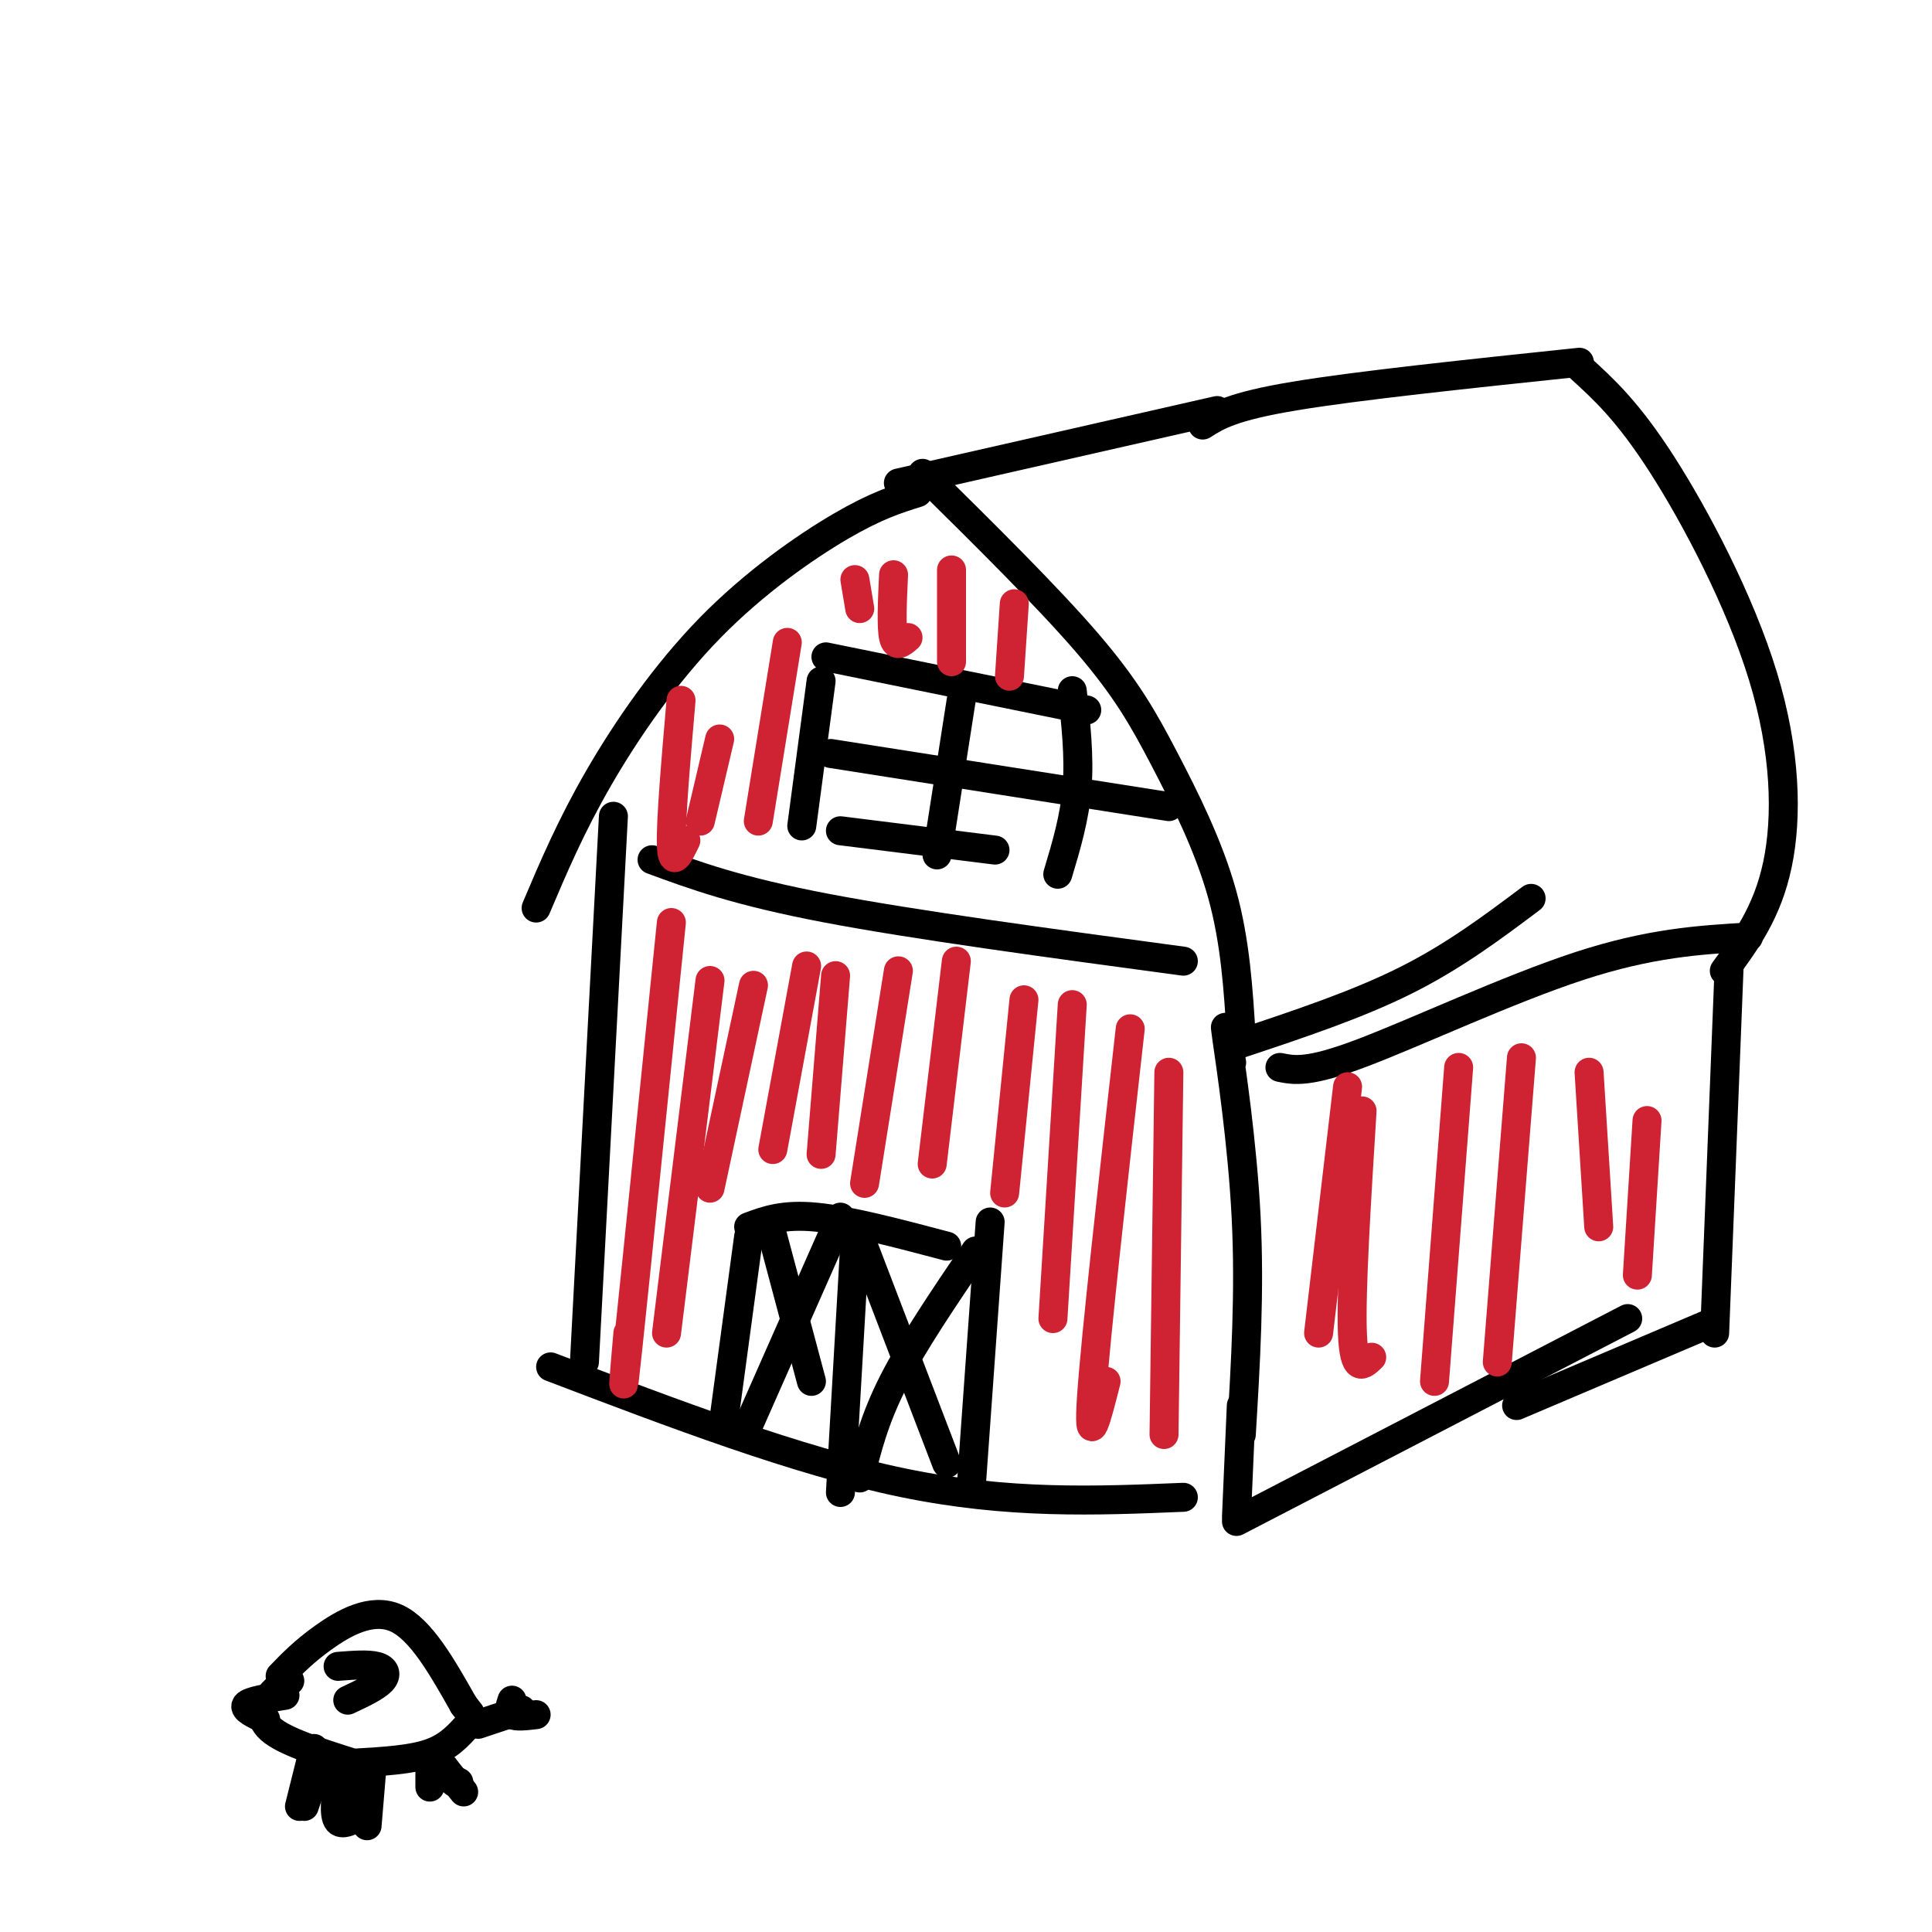 <svg viewBox='0 0 400 400' version='1.1' xmlns='http://www.w3.org/2000/svg' xmlns:xlink='http://www.w3.org/1999/xlink'><g fill='none' stroke='rgb(0,0,0)' stroke-width='6' stroke-linecap='round' stroke-linejoin='round'><path d='M127,169c0.000,0.000 -6.000,113.000 -6,113'/><path d='M111,188c3.601,-8.488 7.202,-16.976 13,-27c5.798,-10.024 13.792,-21.583 23,-31c9.208,-9.417 19.631,-16.690 27,-21c7.369,-4.310 11.685,-5.655 16,-7'/><path d='M191,98c12.893,12.732 25.786,25.464 34,35c8.214,9.536 11.750,15.875 16,24c4.250,8.125 9.214,18.036 12,28c2.786,9.964 3.393,19.982 4,30'/><path d='M186,100c0.000,0.000 66.000,-15.000 66,-15'/><path d='M257,216c12.000,-4.000 24.000,-8.000 34,-13c10.000,-5.000 18.000,-11.000 26,-17'/><path d='M249,88c3.000,-1.917 6.000,-3.833 19,-6c13.000,-2.167 36.000,-4.583 59,-7'/><path d='M327,76c4.964,4.506 9.929,9.012 17,20c7.071,10.988 16.250,28.458 21,44c4.750,15.542 5.071,29.155 3,39c-2.071,9.845 -6.536,15.923 -11,22'/><path d='M362,194c-10.156,0.600 -20.311,1.200 -35,6c-14.689,4.800 -33.911,13.800 -45,18c-11.089,4.200 -14.044,3.600 -17,3'/><path d='M255,220c-0.889,-5.222 -1.778,-10.444 -1,-5c0.778,5.444 3.222,21.556 4,37c0.778,15.444 -0.111,30.222 -1,45'/><path d='M114,283c25.583,9.750 51.167,19.500 73,24c21.833,4.500 39.917,3.750 58,3'/><path d='M257,291c0.000,0.000 -1.000,23.000 -1,23'/><path d='M256,315c0.000,0.000 81.000,-42.000 81,-42'/><path d='M358,200c0.000,0.000 -3.000,76.000 -3,76'/><path d='M354,274c0.000,0.000 -40.000,17.000 -40,17'/><path d='M135,178c8.833,3.250 17.667,6.500 36,10c18.333,3.500 46.167,7.250 74,11'/><path d='M170,141c0.000,0.000 -4.000,30.000 -4,30'/><path d='M171,136c0.000,0.000 54.000,11.000 54,11'/><path d='M222,143c0.750,6.833 1.500,13.667 1,20c-0.500,6.333 -2.250,12.167 -4,18'/><path d='M174,172c0.000,0.000 32.000,4.000 32,4'/><path d='M199,145c0.000,0.000 -5.000,32.000 -5,32'/><path d='M172,156c0.000,0.000 70.000,11.000 70,11'/><path d='M155,256c0.000,0.000 -5.000,37.000 -5,37'/><path d='M155,254c3.583,-1.333 7.167,-2.667 14,-2c6.833,0.667 16.917,3.333 27,6'/><path d='M205,253c0.000,0.000 -4.000,56.000 -4,56'/><path d='M177,257c0.000,0.000 -3.000,52.000 -3,52'/><path d='M160,256c0.000,0.000 8.000,30.000 8,30'/><path d='M174,252c0.000,0.000 -19.000,43.000 -19,43'/><path d='M178,256c0.000,0.000 18.000,47.000 18,47'/><path d='M202,259c-6.500,9.583 -13.000,19.167 -17,27c-4.000,7.833 -5.500,13.917 -7,20'/><path d='M58,347c2.444,-2.533 4.889,-5.067 9,-8c4.111,-2.933 9.889,-6.267 15,-4c5.111,2.267 9.556,10.133 14,18'/><path d='M96,353c2.333,3.000 1.167,1.500 0,0'/><path d='M60,348c-1.311,0.644 -2.622,1.289 -4,3c-1.378,1.711 -2.822,4.489 0,7c2.822,2.511 9.911,4.756 17,7'/><path d='M97,357c-2.083,2.333 -4.167,4.667 -8,6c-3.833,1.333 -9.417,1.667 -15,2'/><path d='M99,357c0.000,0.000 9.000,-3.000 9,-3'/><path d='M106,352c-0.417,1.250 -0.833,2.500 0,3c0.833,0.500 2.917,0.250 5,0'/><path d='M70,345c3.111,-0.244 6.222,-0.489 8,0c1.778,0.489 2.222,1.711 1,3c-1.222,1.289 -4.111,2.644 -7,4'/><path d='M59,351c-3.667,0.583 -7.333,1.167 -8,2c-0.667,0.833 1.667,1.917 4,3'/><path d='M66,365c0.000,0.000 -3.000,9.000 -3,9'/><path d='M71,366c0.000,0.000 1.000,10.000 1,10'/><path d='M89,366c0.000,0.000 0.000,4.000 0,4'/><path d='M89,366c0.000,0.000 6.000,3.000 6,3'/><path d='M65,362c0.000,0.000 -3.000,12.000 -3,12'/><path d='M70,368c-0.500,3.917 -1.000,7.833 0,9c1.000,1.167 3.500,-0.417 6,-2'/><path d='M77,366c0.000,0.000 -1.000,12.000 -1,12'/><path d='M92,366c0.000,0.000 4.000,5.000 4,5'/><path d='M92,366c0.000,0.000 2.000,3.000 2,3'/></g>
<g fill='none' stroke='rgb(207,34,51)' stroke-width='6' stroke-linecap='round' stroke-linejoin='round'><path d='M139,191c-3.750,36.917 -7.500,73.833 -9,88c-1.500,14.167 -0.750,5.583 0,-3'/><path d='M147,203c0.000,0.000 -9.000,73.000 -9,73'/><path d='M156,204c0.000,0.000 -9.000,42.000 -9,42'/><path d='M167,200c0.000,0.000 -7.000,38.000 -7,38'/><path d='M173,202c0.000,0.000 -3.000,37.000 -3,37'/><path d='M186,201c0.000,0.000 -7.000,44.000 -7,44'/><path d='M198,199c0.000,0.000 -5.000,42.000 -5,42'/><path d='M212,207c0.000,0.000 -4.000,40.000 -4,40'/><path d='M222,208c0.000,0.000 -4.000,65.000 -4,65'/><path d='M234,213c-3.583,31.917 -7.167,63.833 -8,76c-0.833,12.167 1.083,4.583 3,-3'/><path d='M242,222c0.000,0.000 -1.000,75.000 -1,75'/><path d='M279,225c0.000,0.000 -6.000,51.000 -6,51'/><path d='M282,230c-1.167,18.750 -2.333,37.500 -2,46c0.333,8.500 2.167,6.750 4,5'/><path d='M302,221c0.000,0.000 -5.000,65.000 -5,65'/><path d='M315,219c0.000,0.000 -5.000,63.000 -5,63'/><path d='M329,222c0.000,0.000 2.000,32.000 2,32'/><path d='M341,232c0.000,0.000 -2.000,32.000 -2,32'/><path d='M149,153c0.000,0.000 -4.000,17.000 -4,17'/><path d='M141,145c-1.083,12.583 -2.167,25.167 -2,30c0.167,4.833 1.583,1.917 3,-1'/><path d='M163,133c0.000,0.000 -6.000,37.000 -6,37'/><path d='M177,120c0.000,0.000 1.000,6.000 1,6'/><path d='M185,119c-0.250,5.417 -0.500,10.833 0,13c0.500,2.167 1.750,1.083 3,0'/><path d='M197,118c0.000,0.000 0.000,19.000 0,19'/><path d='M210,125c0.000,0.000 -1.000,15.000 -1,15'/></g>
</svg>
